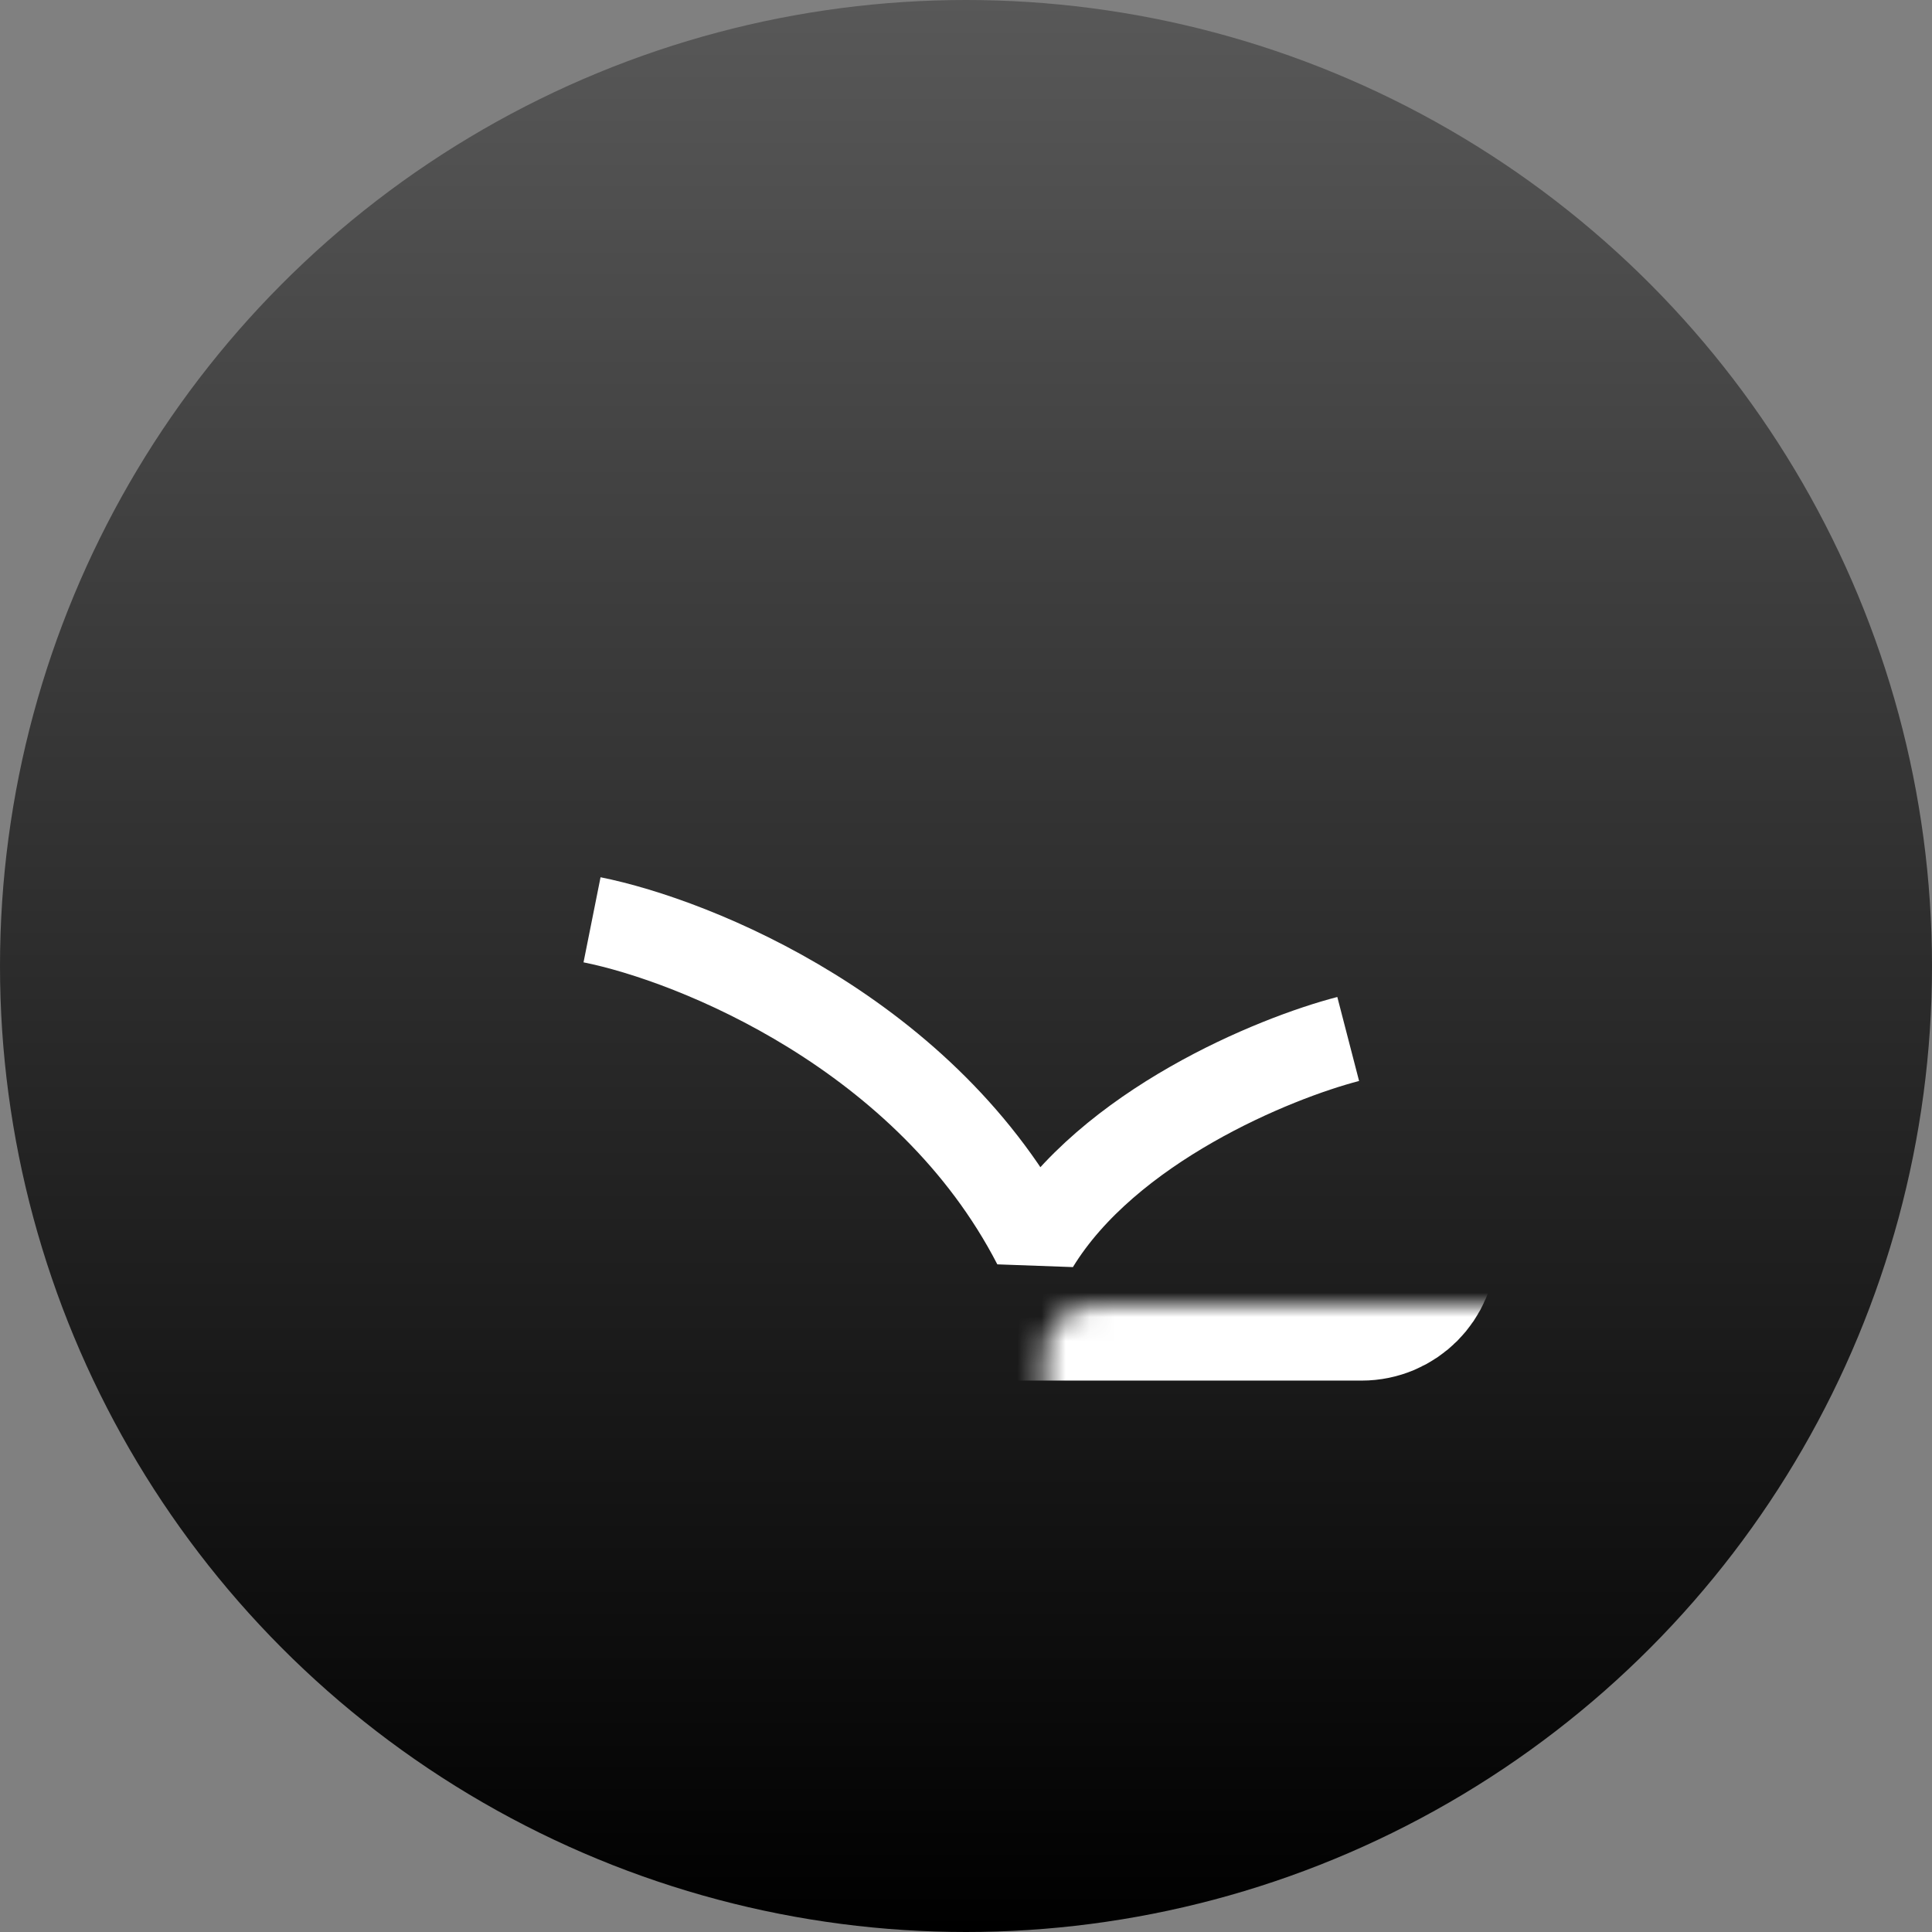 <svg width="80" height="80" viewBox="0 0 80 80" fill="none" xmlns="http://www.w3.org/2000/svg">
<rect x="0" y="0" width="80" height="80" fill="#808080" stroke="none"/>
<circle cx="40" cy="40" r="40" fill="url(#paint0_linear_2167_8907)"/>
<mask id="path-2-inside-1_2167_8907" fill="white">
<rect x="21.622" y="27.027" width="36.757" height="26.547" rx="1.996"/>
</mask>
<rect x="21.622" y="27.027" width="36.757" height="26.547" rx="1.996" stroke="white" stroke-width="7.187" stroke-linejoin="round" mask="url(#path-2-inside-1_2167_8907)"/>
<path d="M24.515 38.087C28.769 38.938 38.401 42.818 42.894 51.531C45.889 46.63 52.763 43.816 55.826 43.022" stroke="white" stroke-width="3.593" stroke-linejoin="bevel"/>
<defs>
<linearGradient id="paint0_linear_2167_8907" x1="40" y1="0" x2="40" y2="80" gradientUnits="userSpaceOnUse">
<stop stop-color="#585858"/>
<stop offset="1"/>
</linearGradient>
</defs>
</svg>
